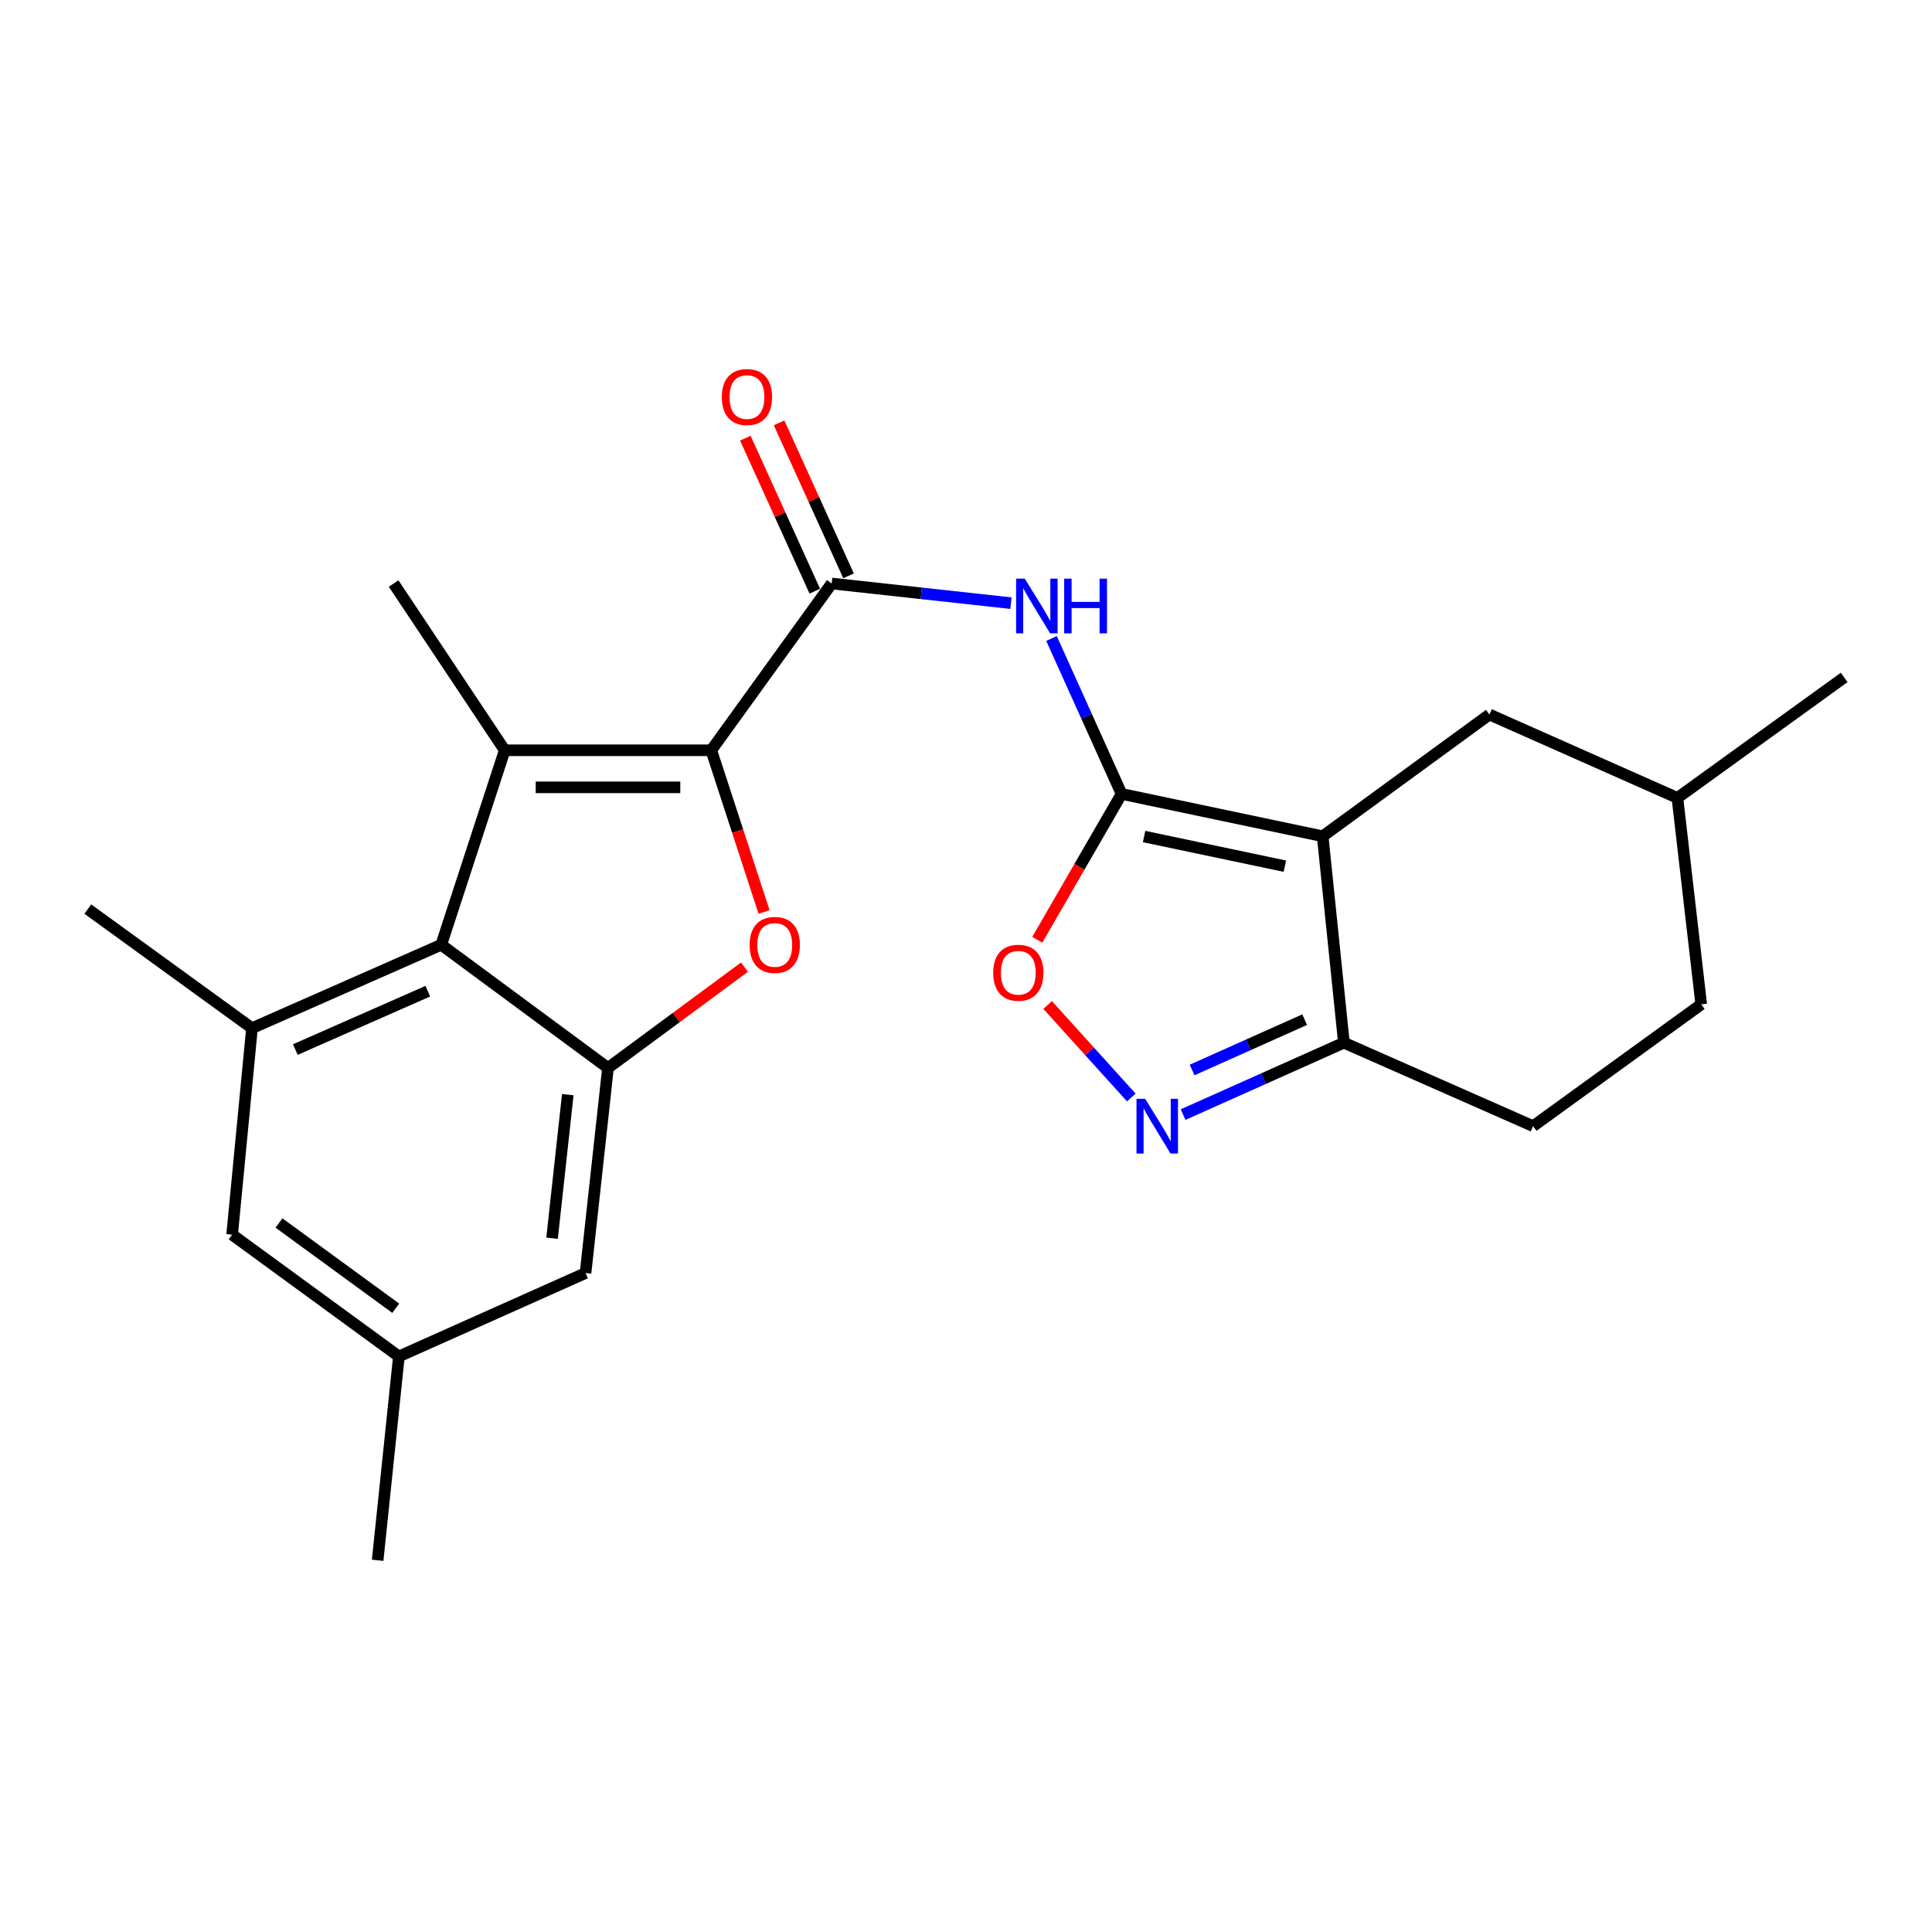 <?xml version='1.0' encoding='iso-8859-1'?>
<svg version='1.1' baseProfile='full'
              xmlns='http://www.w3.org/2000/svg'
                      xmlns:rdkit='http://www.rdkit.org/xml'
                      xmlns:xlink='http://www.w3.org/1999/xlink'
                  xml:space='preserve'
width='1000px' height='1000px' viewBox='0 0 1000 1000'>
<!-- END OF HEADER -->
<rect style='opacity:1.0;fill:#FFFFFF;stroke:none' width='1000' height='1000' x='0' y='0'> </rect>
<path class='bond-2' d='M 368.151,388.342 L 261.246,388.342' style='fill:none;fill-rule:evenodd;stroke:#000000;stroke-width:6px;stroke-linecap:butt;stroke-linejoin:miter;stroke-opacity:1' />
<path class='bond-2' d='M 352.115,407.521 L 277.282,407.521' style='fill:none;fill-rule:evenodd;stroke:#000000;stroke-width:6px;stroke-linecap:butt;stroke-linejoin:miter;stroke-opacity:1' />
<path class='bond-3' d='M 368.151,388.342 L 381.812,430.194' style='fill:none;fill-rule:evenodd;stroke:#000000;stroke-width:6px;stroke-linecap:butt;stroke-linejoin:miter;stroke-opacity:1' />
<path class='bond-3' d='M 381.812,430.194 L 395.474,472.046' style='fill:none;fill-rule:evenodd;stroke:#FF0000;stroke-width:6px;stroke-linecap:butt;stroke-linejoin:miter;stroke-opacity:1' />
<path class='bond-4' d='M 368.151,388.342 L 430.474,302.023' style='fill:none;fill-rule:evenodd;stroke:#000000;stroke-width:6px;stroke-linecap:butt;stroke-linejoin:miter;stroke-opacity:1' />
<path class='bond-0' d='M 580.522,410.931 L 562.392,370.708' style='fill:none;fill-rule:evenodd;stroke:#000000;stroke-width:6px;stroke-linecap:butt;stroke-linejoin:miter;stroke-opacity:1' />
<path class='bond-0' d='M 562.392,370.708 L 544.261,330.486' style='fill:none;fill-rule:evenodd;stroke:#0000FF;stroke-width:6px;stroke-linecap:butt;stroke-linejoin:miter;stroke-opacity:1' />
<path class='bond-1' d='M 580.522,410.931 L 684.614,432.849' style='fill:none;fill-rule:evenodd;stroke:#000000;stroke-width:6px;stroke-linecap:butt;stroke-linejoin:miter;stroke-opacity:1' />
<path class='bond-1' d='M 592.184,432.987 L 665.048,448.329' style='fill:none;fill-rule:evenodd;stroke:#000000;stroke-width:6px;stroke-linecap:butt;stroke-linejoin:miter;stroke-opacity:1' />
<path class='bond-9' d='M 580.522,410.931 L 558.708,448.674' style='fill:none;fill-rule:evenodd;stroke:#000000;stroke-width:6px;stroke-linecap:butt;stroke-linejoin:miter;stroke-opacity:1' />
<path class='bond-9' d='M 558.708,448.674 L 536.895,486.418' style='fill:none;fill-rule:evenodd;stroke:#FF0000;stroke-width:6px;stroke-linecap:butt;stroke-linejoin:miter;stroke-opacity:1' />
<path class='bond-10' d='M 684.614,432.849 L 695.6,539.7' style='fill:none;fill-rule:evenodd;stroke:#000000;stroke-width:6px;stroke-linecap:butt;stroke-linejoin:miter;stroke-opacity:1' />
<path class='bond-12' d='M 684.614,432.849 L 770.922,369.833' style='fill:none;fill-rule:evenodd;stroke:#000000;stroke-width:6px;stroke-linecap:butt;stroke-linejoin:miter;stroke-opacity:1' />
<path class='bond-5' d='M 261.246,388.342 L 228.385,489.013' style='fill:none;fill-rule:evenodd;stroke:#000000;stroke-width:6px;stroke-linecap:butt;stroke-linejoin:miter;stroke-opacity:1' />
<path class='bond-18' d='M 261.246,388.342 L 203.739,302.023' style='fill:none;fill-rule:evenodd;stroke:#000000;stroke-width:6px;stroke-linecap:butt;stroke-linejoin:miter;stroke-opacity:1' />
<path class='bond-7' d='M 385.329,500.596 L 350.011,526.68' style='fill:none;fill-rule:evenodd;stroke:#FF0000;stroke-width:6px;stroke-linecap:butt;stroke-linejoin:miter;stroke-opacity:1' />
<path class='bond-7' d='M 350.011,526.68 L 314.693,552.764' style='fill:none;fill-rule:evenodd;stroke:#000000;stroke-width:6px;stroke-linecap:butt;stroke-linejoin:miter;stroke-opacity:1' />
<path class='bond-6' d='M 430.474,302.023 L 476.869,307.106' style='fill:none;fill-rule:evenodd;stroke:#000000;stroke-width:6px;stroke-linecap:butt;stroke-linejoin:miter;stroke-opacity:1' />
<path class='bond-6' d='M 476.869,307.106 L 523.265,312.189' style='fill:none;fill-rule:evenodd;stroke:#0000FF;stroke-width:6px;stroke-linecap:butt;stroke-linejoin:miter;stroke-opacity:1' />
<path class='bond-15' d='M 439.206,298.058 L 421.23,258.464' style='fill:none;fill-rule:evenodd;stroke:#000000;stroke-width:6px;stroke-linecap:butt;stroke-linejoin:miter;stroke-opacity:1' />
<path class='bond-15' d='M 421.23,258.464 L 403.254,218.87' style='fill:none;fill-rule:evenodd;stroke:#FF0000;stroke-width:6px;stroke-linecap:butt;stroke-linejoin:miter;stroke-opacity:1' />
<path class='bond-15' d='M 421.742,305.987 L 403.766,266.393' style='fill:none;fill-rule:evenodd;stroke:#000000;stroke-width:6px;stroke-linecap:butt;stroke-linejoin:miter;stroke-opacity:1' />
<path class='bond-15' d='M 403.766,266.393 L 385.79,226.798' style='fill:none;fill-rule:evenodd;stroke:#FF0000;stroke-width:6px;stroke-linecap:butt;stroke-linejoin:miter;stroke-opacity:1' />
<path class='bond-11' d='M 228.385,489.013 L 130.431,532.178' style='fill:none;fill-rule:evenodd;stroke:#000000;stroke-width:6px;stroke-linecap:butt;stroke-linejoin:miter;stroke-opacity:1' />
<path class='bond-11' d='M 221.426,513.039 L 152.858,543.254' style='fill:none;fill-rule:evenodd;stroke:#000000;stroke-width:6px;stroke-linecap:butt;stroke-linejoin:miter;stroke-opacity:1' />
<path class='bond-24' d='M 228.385,489.013 L 314.693,552.764' style='fill:none;fill-rule:evenodd;stroke:#000000;stroke-width:6px;stroke-linecap:butt;stroke-linejoin:miter;stroke-opacity:1' />
<path class='bond-13' d='M 314.693,552.764 L 303.068,658.923' style='fill:none;fill-rule:evenodd;stroke:#000000;stroke-width:6px;stroke-linecap:butt;stroke-linejoin:miter;stroke-opacity:1' />
<path class='bond-13' d='M 293.884,566.6 L 285.746,640.911' style='fill:none;fill-rule:evenodd;stroke:#000000;stroke-width:6px;stroke-linecap:butt;stroke-linejoin:miter;stroke-opacity:1' />
<path class='bond-8' d='M 585.568,568.064 L 563.912,544.125' style='fill:none;fill-rule:evenodd;stroke:#0000FF;stroke-width:6px;stroke-linecap:butt;stroke-linejoin:miter;stroke-opacity:1' />
<path class='bond-8' d='M 563.912,544.125 L 542.255,520.187' style='fill:none;fill-rule:evenodd;stroke:#FF0000;stroke-width:6px;stroke-linecap:butt;stroke-linejoin:miter;stroke-opacity:1' />
<path class='bond-26' d='M 612.374,576.912 L 653.987,558.306' style='fill:none;fill-rule:evenodd;stroke:#0000FF;stroke-width:6px;stroke-linecap:butt;stroke-linejoin:miter;stroke-opacity:1' />
<path class='bond-26' d='M 653.987,558.306 L 695.6,539.7' style='fill:none;fill-rule:evenodd;stroke:#000000;stroke-width:6px;stroke-linecap:butt;stroke-linejoin:miter;stroke-opacity:1' />
<path class='bond-26' d='M 617.029,553.821 L 646.158,540.797' style='fill:none;fill-rule:evenodd;stroke:#0000FF;stroke-width:6px;stroke-linecap:butt;stroke-linejoin:miter;stroke-opacity:1' />
<path class='bond-26' d='M 646.158,540.797 L 675.287,527.773' style='fill:none;fill-rule:evenodd;stroke:#000000;stroke-width:6px;stroke-linecap:butt;stroke-linejoin:miter;stroke-opacity:1' />
<path class='bond-17' d='M 695.6,539.7 L 793.533,582.897' style='fill:none;fill-rule:evenodd;stroke:#000000;stroke-width:6px;stroke-linecap:butt;stroke-linejoin:miter;stroke-opacity:1' />
<path class='bond-14' d='M 130.431,532.178 L 120.148,639.061' style='fill:none;fill-rule:evenodd;stroke:#000000;stroke-width:6px;stroke-linecap:butt;stroke-linejoin:miter;stroke-opacity:1' />
<path class='bond-21' d='M 130.431,532.178 L 45.455,470.547' style='fill:none;fill-rule:evenodd;stroke:#000000;stroke-width:6px;stroke-linecap:butt;stroke-linejoin:miter;stroke-opacity:1' />
<path class='bond-19' d='M 770.922,369.833 L 868.227,412.998' style='fill:none;fill-rule:evenodd;stroke:#000000;stroke-width:6px;stroke-linecap:butt;stroke-linejoin:miter;stroke-opacity:1' />
<path class='bond-16' d='M 303.068,658.923 L 206.467,702.088' style='fill:none;fill-rule:evenodd;stroke:#000000;stroke-width:6px;stroke-linecap:butt;stroke-linejoin:miter;stroke-opacity:1' />
<path class='bond-25' d='M 120.148,639.061 L 206.467,702.088' style='fill:none;fill-rule:evenodd;stroke:#000000;stroke-width:6px;stroke-linecap:butt;stroke-linejoin:miter;stroke-opacity:1' />
<path class='bond-25' d='M 144.406,633.025 L 204.829,677.144' style='fill:none;fill-rule:evenodd;stroke:#000000;stroke-width:6px;stroke-linecap:butt;stroke-linejoin:miter;stroke-opacity:1' />
<path class='bond-22' d='M 206.467,702.088 L 195.471,807.597' style='fill:none;fill-rule:evenodd;stroke:#000000;stroke-width:6px;stroke-linecap:butt;stroke-linejoin:miter;stroke-opacity:1' />
<path class='bond-27' d='M 793.533,582.897 L 880.555,519.85' style='fill:none;fill-rule:evenodd;stroke:#000000;stroke-width:6px;stroke-linecap:butt;stroke-linejoin:miter;stroke-opacity:1' />
<path class='bond-20' d='M 868.227,412.998 L 880.555,519.85' style='fill:none;fill-rule:evenodd;stroke:#000000;stroke-width:6px;stroke-linecap:butt;stroke-linejoin:miter;stroke-opacity:1' />
<path class='bond-23' d='M 868.227,412.998 L 954.545,350.632' style='fill:none;fill-rule:evenodd;stroke:#000000;stroke-width:6px;stroke-linecap:butt;stroke-linejoin:miter;stroke-opacity:1' />
<path  class='atom-4' d='M 388.012 489.093
Q 388.012 482.293, 391.372 478.493
Q 394.732 474.693, 401.012 474.693
Q 407.292 474.693, 410.652 478.493
Q 414.012 482.293, 414.012 489.093
Q 414.012 495.973, 410.612 499.893
Q 407.212 503.773, 401.012 503.773
Q 394.772 503.773, 391.372 499.893
Q 388.012 496.013, 388.012 489.093
M 401.012 500.573
Q 405.332 500.573, 407.652 497.693
Q 410.012 494.773, 410.012 489.093
Q 410.012 483.533, 407.652 480.733
Q 405.332 477.893, 401.012 477.893
Q 396.692 477.893, 394.332 480.693
Q 392.012 483.493, 392.012 489.093
Q 392.012 494.813, 394.332 497.693
Q 396.692 500.573, 401.012 500.573
' fill='#FF0000'/>
<path  class='atom-7' d='M 530.416 299.498
L 539.696 314.498
Q 540.616 315.978, 542.096 318.658
Q 543.576 321.338, 543.656 321.498
L 543.656 299.498
L 547.416 299.498
L 547.416 327.818
L 543.536 327.818
L 533.576 311.418
Q 532.416 309.498, 531.176 307.298
Q 529.976 305.098, 529.616 304.418
L 529.616 327.818
L 525.936 327.818
L 525.936 299.498
L 530.416 299.498
' fill='#0000FF'/>
<path  class='atom-7' d='M 550.816 299.498
L 554.656 299.498
L 554.656 311.538
L 569.136 311.538
L 569.136 299.498
L 572.976 299.498
L 572.976 327.818
L 569.136 327.818
L 569.136 314.738
L 554.656 314.738
L 554.656 327.818
L 550.816 327.818
L 550.816 299.498
' fill='#0000FF'/>
<path  class='atom-9' d='M 592.728 568.737
L 602.008 583.737
Q 602.928 585.217, 604.408 587.897
Q 605.888 590.577, 605.968 590.737
L 605.968 568.737
L 609.728 568.737
L 609.728 597.057
L 605.848 597.057
L 595.888 580.657
Q 594.728 578.737, 593.488 576.537
Q 592.288 574.337, 591.928 573.657
L 591.928 597.057
L 588.248 597.057
L 588.248 568.737
L 592.728 568.737
' fill='#0000FF'/>
<path  class='atom-10' d='M 514.075 503.488
Q 514.075 496.688, 517.435 492.888
Q 520.795 489.088, 527.075 489.088
Q 533.355 489.088, 536.715 492.888
Q 540.075 496.688, 540.075 503.488
Q 540.075 510.368, 536.675 514.288
Q 533.275 518.168, 527.075 518.168
Q 520.835 518.168, 517.435 514.288
Q 514.075 510.408, 514.075 503.488
M 527.075 514.968
Q 531.395 514.968, 533.715 512.088
Q 536.075 509.168, 536.075 503.488
Q 536.075 497.928, 533.715 495.128
Q 531.395 492.288, 527.075 492.288
Q 522.755 492.288, 520.395 495.088
Q 518.075 497.888, 518.075 503.488
Q 518.075 509.208, 520.395 512.088
Q 522.755 514.968, 527.075 514.968
' fill='#FF0000'/>
<path  class='atom-16' d='M 373.617 205.502
Q 373.617 198.702, 376.977 194.902
Q 380.337 191.102, 386.617 191.102
Q 392.897 191.102, 396.257 194.902
Q 399.617 198.702, 399.617 205.502
Q 399.617 212.382, 396.217 216.302
Q 392.817 220.182, 386.617 220.182
Q 380.377 220.182, 376.977 216.302
Q 373.617 212.422, 373.617 205.502
M 386.617 216.982
Q 390.937 216.982, 393.257 214.102
Q 395.617 211.182, 395.617 205.502
Q 395.617 199.942, 393.257 197.142
Q 390.937 194.302, 386.617 194.302
Q 382.297 194.302, 379.937 197.102
Q 377.617 199.902, 377.617 205.502
Q 377.617 211.222, 379.937 214.102
Q 382.297 216.982, 386.617 216.982
' fill='#FF0000'/>
</svg>

